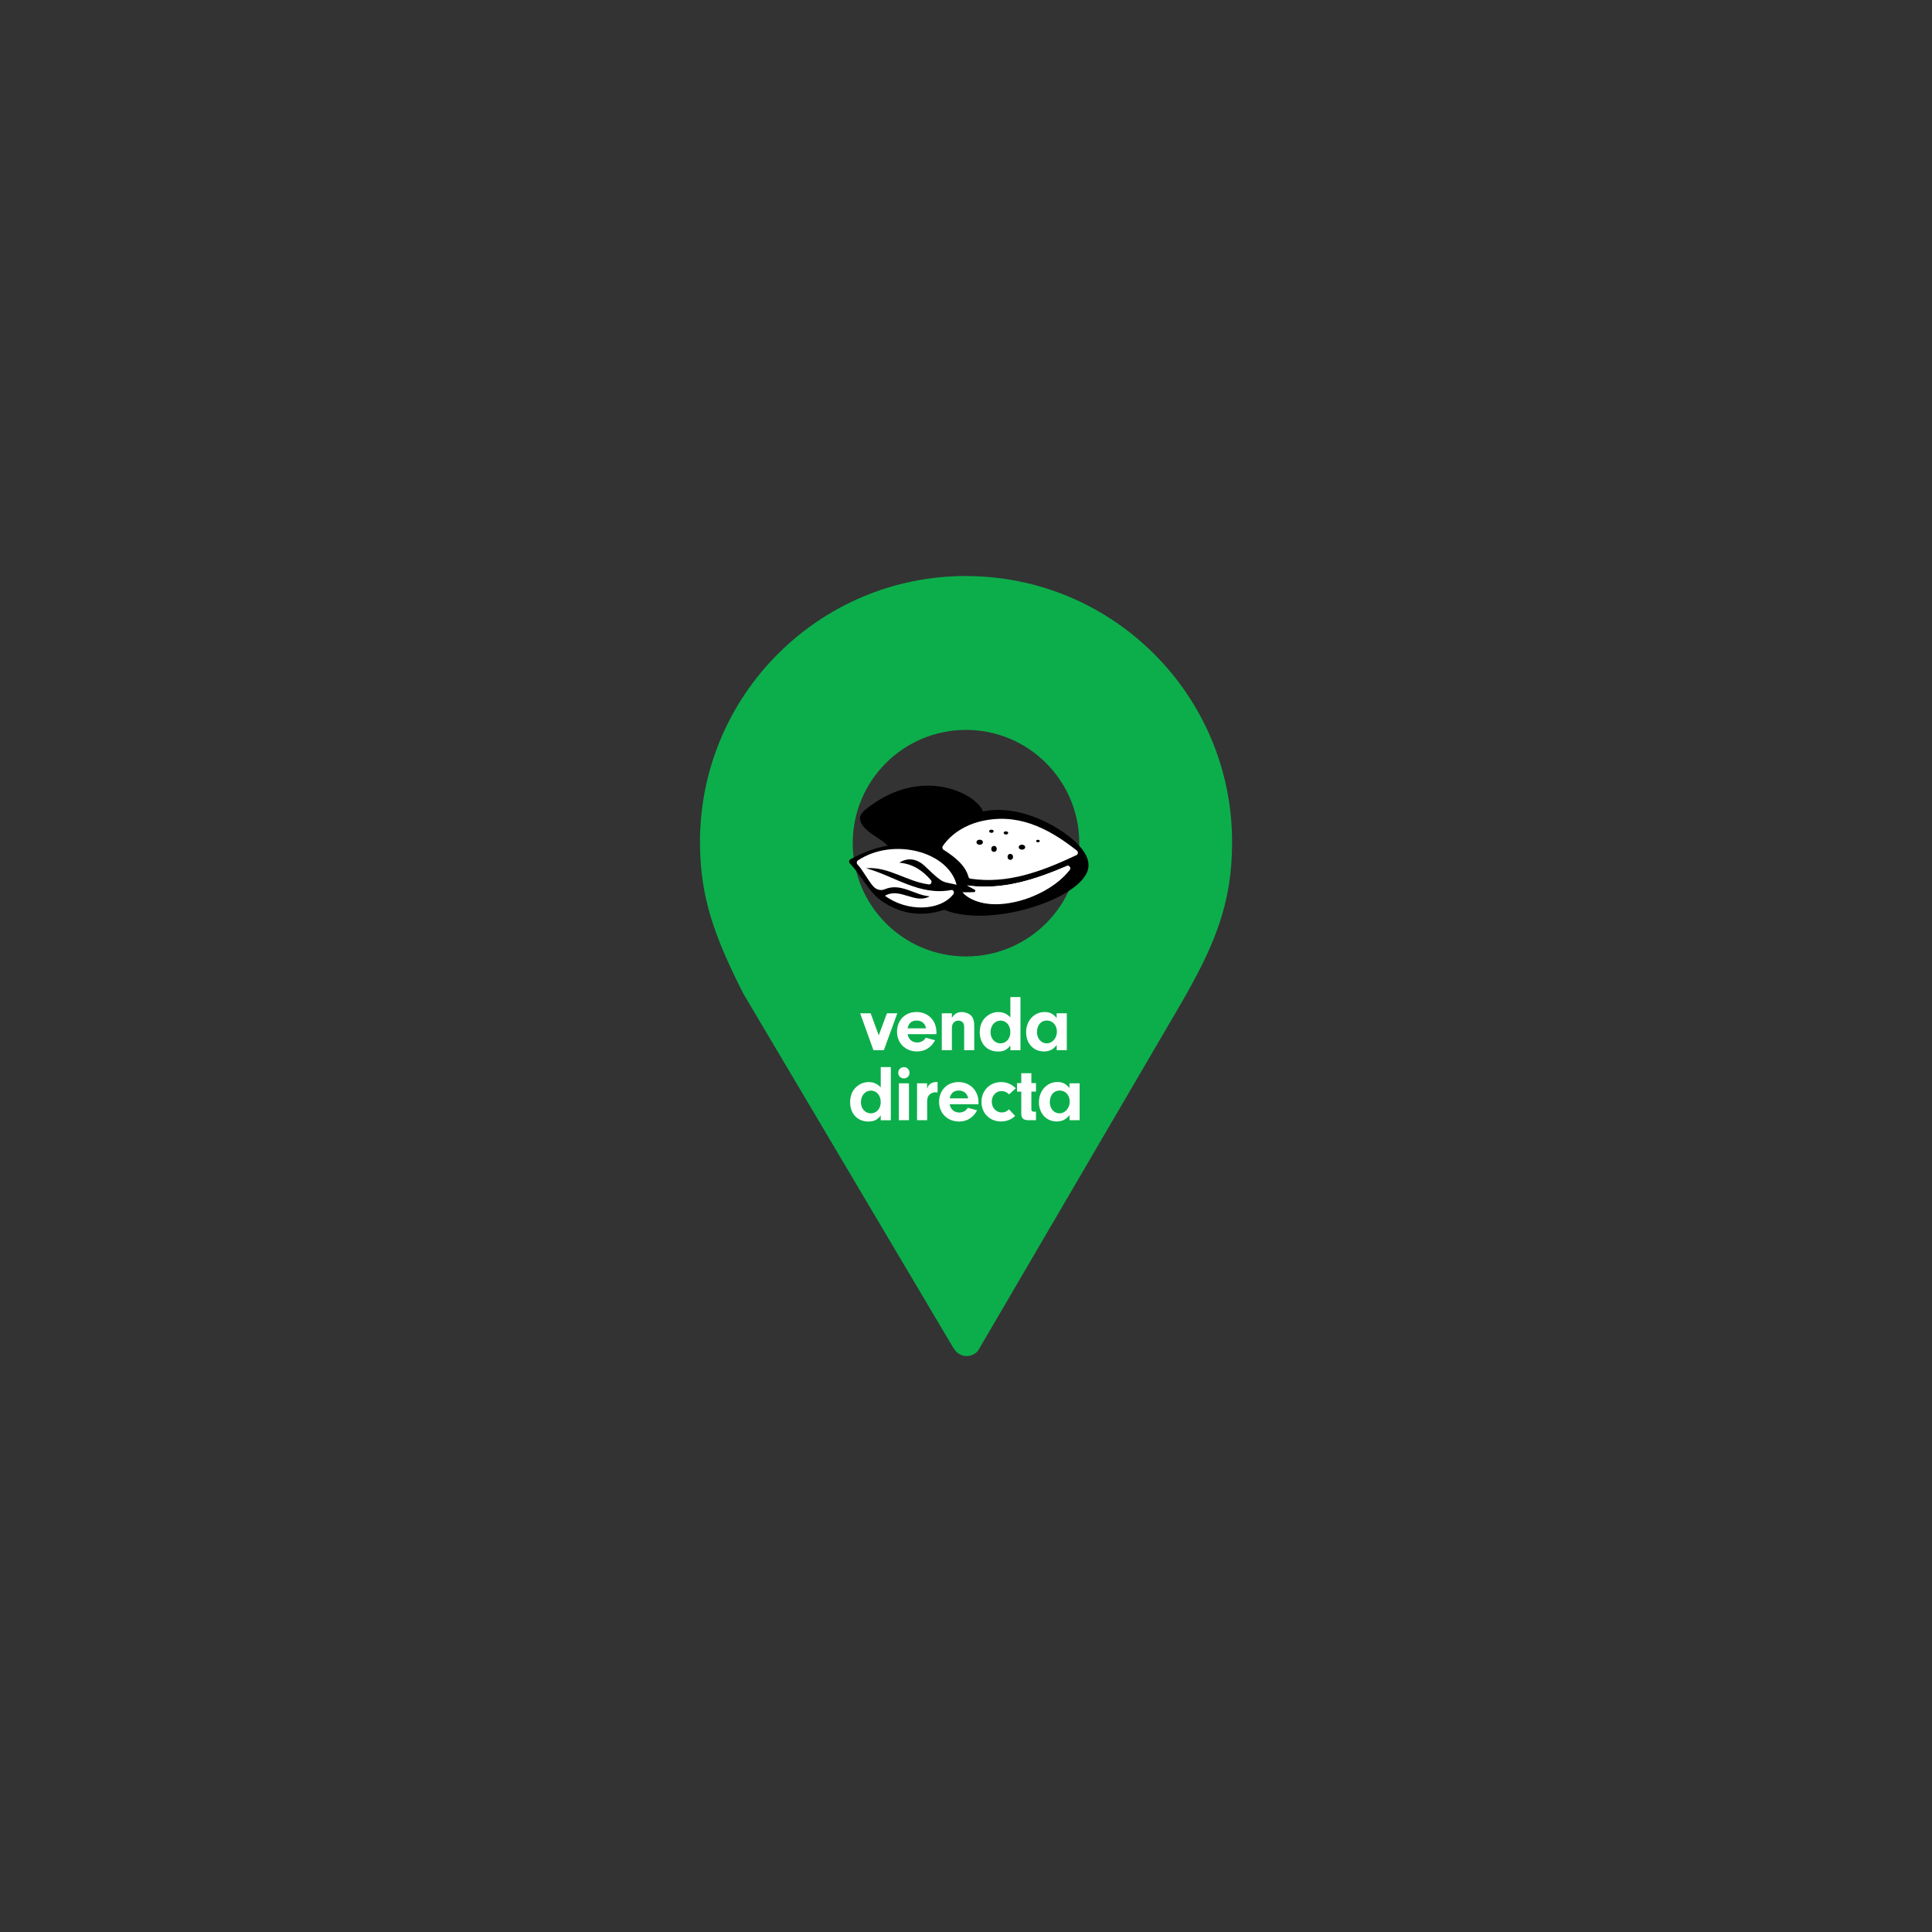 <?xml version="1.0" encoding="UTF-8"?><svg id="Layer_1" xmlns="http://www.w3.org/2000/svg" viewBox="0 0 283.46 283.46"><rect x="0" y="0" width="283.46" height="283.46" fill="#333333" stroke="none"/><defs><style>.cls-1{fill:#fff;}.cls-2{fill:#0cae4b;}</style></defs><path class="cls-2" d="M141.73,84.51c-21.56,0-39.03,17.48-39.03,39.04,0,8.24,2.24,14.07,6.33,22.18l30.78,51.93.08.13h.03c.36.7,1.08,1.17,1.92,1.17.67,0,1.27-.31,1.66-.79l.32-.55,29.22-49.98c5.16-8.87,7.73-15,7.73-24.08,0-21.56-17.48-39.04-39.04-39.04ZM141.73,140.33c-9.18,0-16.62-7.44-16.62-16.62s7.44-16.62,16.62-16.62,16.62,7.44,16.62,16.62-7.44,16.62-16.62,16.62Z"/><path d="M124.69,126.68c-.17-.18-.13-.49.08-.61,4.5-2.41,8.46-3.01,13.04-.64.77.4,1.51.97,2.11,1.63,2.18,2.37,1.52,5.45-1.44,6.44-3.3,1.1-6.54.6-9.36-1.49-1.69-1.25-2.76-3.59-4.43-5.33Z"/><path d="M159.68,127.32c-.61,4.1-12.3,8.32-19.57,6.66-1.22-.28-2.43-.82-3.45-1.52-3.67-2.55-3.17-7.16,1.13-9.66,4.67-4.91,10.05-4.58,14.64-2.66,2.74,1.14,7.69,4.2,7.25,7.19Z"/><path class="cls-1" d="M139.57,130.58c.31-.06.51.35.3.62-1.93,2.49-6.8,2.62-10.03.22,2.26-1.27,4.38,1.3,6.56.09-2.24-.17-4.23-2.05-6.61-1.03-.59.25-1.25.04-1.69-.46-.73-.83-1.52-2.38-2.29-3.19-.16-.17-.13-.47.06-.59,5.19-3.42,13.23-1.32,14.48,3.57-.88-.23-1.68-.26-2.27-.65-.88-.58-1.63-1.4-2.43-2.13-1.1-1.01-2.43-1.28-3.7-.46,2.02.19,3.42,1.16,4.63,2.56.22.25.03.67-.29.63-3.22-.4-5.96-2.67-9.22-2.37,4.11,1.11,7.84,4.09,12.5,3.19Z"/><path d="M140.69,120.77c2.24-.26,2.45-.64,3.52-1.72-.87-2.54-9.08-6.94-17.29-.22-2.52,2.06,2.17,4.09,2.89,4.86.6.64,1.36,1.04,2.06.4-.26-.24,4.07.9,4.76.9.89-2.55,4.22-4.31,4.06-4.22Z"/><path class="cls-1" d="M157.94,125.46c.24-.11.28-.48.07-.65-4.41-3.49-8.93-5.62-14.32-4.26-1.9.48-4.07,1.67-5.36,3.58-.13.19-.06.47.13.56,1.57,1.01,3.17,2.24,3.63,3.95.03.15.15.26.29.28,5.46.81,10.42-1.04,15.56-3.46Z"/><path class="cls-1" d="M141.21,130.92c2.99,3.39,12.17,1.29,15.73-3.29.22-.29-.07-.71-.39-.58-4.75,2.03-9.49,3.58-14.65,2.86.41.22.81.45,1.22.67-.02.11-.04.22-.07.33h-1.84Z"/><path class="cls-1" d="M141.54,131.02c.64,0,.9-.11,1.5-.11.02-.11.04-.22.07-.33-.41-.22-.81-.45-1.22-.67,5.16.72,9.9-.83,14.65-2.86.32-.14.62.29.39.58-3.56,4.58-12.4,6.78-15.39,3.4Z"/><ellipse cx="143.74" cy="123.57" rx=".47" ry=".37"/><ellipse class="cls-1" cx="146.06" cy="126.87" rx=".3" ry=".22" transform="translate(-9.33 11.61) rotate(-4.41)"/><ellipse cx="145.84" cy="124.55" rx=".4" ry=".44"/><path d="M149.7,124.61c-.23-.1-.3-.32-.17-.5s.42-.23.65-.13.3.32.17.5-.42.23-.65.13Z"/><ellipse cx="148.23" cy="125.72" rx=".4" ry=".44"/><path d="M152.04,123.47c-.06-.09,0-.2.13-.24s.3,0,.36.09,0,.2-.13.24-.3,0-.36-.09Z"/><path d="M147.29,122.3c-.08-.12,0-.26.16-.31s.36,0,.44.12,0,.26-.16.31-.36,0-.44-.12Z"/><ellipse cx="145.46" cy="121.96" rx=".33" ry=".23"/><path class="cls-1" d="M131.65,148.67l-1.97,5.41h-1.53l-1.95-5.41h1.54l1.19,3.23,1.2-3.23h1.52Z"/><path class="cls-1" d="M133.16,151.73c.13.75.68,1.22,1.41,1.22.55,0,1.02-.27,1.25-.7l1.37.37c-.54,1.05-1.48,1.65-2.63,1.65-1.72,0-2.95-1.22-2.95-2.9s1.18-2.89,2.85-2.89,2.93,1.22,2.93,2.96v.29h-4.24ZM135.87,150.88c-.13-.71-.64-1.15-1.38-1.15s-1.19.41-1.33,1.15h2.71Z"/><path class="cls-1" d="M139.66,148.67v.67c.4-.62.79-.85,1.47-.85.51,0,1,.19,1.33.5.35.35.48.78.48,1.67v3.42h-1.48v-3.35c0-.3-.04-.48-.13-.63-.14-.22-.42-.36-.71-.36-.57,0-.96.43-.96,1.06v3.28h-1.48v-5.41h1.48Z"/><path class="cls-1" d="M148.24,146.29h1.48v7.8h-1.48v-.71c-.47.64-.98.9-1.81.9-1.6,0-2.68-1.15-2.68-2.84,0-.91.3-1.67.87-2.2.51-.48,1.17-.75,1.83-.75.74,0,1.26.23,1.79.78v-2.98ZM145.33,151.44c0,.94.62,1.64,1.46,1.64s1.45-.71,1.45-1.65c0-.98-.61-1.69-1.44-1.69s-1.47.71-1.47,1.71Z"/><path class="cls-1" d="M155.04,148.67h1.48v5.41h-1.48v-.75c-.5.64-1.09.94-1.88.94-1.52,0-2.61-1.18-2.61-2.83s1.15-2.96,2.72-2.96c.74,0,1.24.26,1.76.88v-.69ZM152.14,151.42c0,.95.62,1.66,1.43,1.66s1.5-.77,1.5-1.71-.61-1.64-1.48-1.64-1.44.69-1.44,1.68Z"/><path class="cls-1" d="M129.22,156.56h1.48v7.8h-1.48v-.71c-.47.64-.98.9-1.81.9-1.6,0-2.68-1.15-2.68-2.84,0-.91.3-1.67.87-2.2.51-.48,1.17-.75,1.83-.75.74,0,1.26.23,1.79.78v-2.98ZM126.31,161.71c0,.94.62,1.64,1.46,1.64s1.45-.71,1.45-1.65c0-.98-.61-1.69-1.44-1.69s-1.47.71-1.47,1.71Z"/><path class="cls-1" d="M133.44,157.41c0,.46-.35.81-.82.81s-.83-.35-.83-.82.35-.83.83-.83.82.35.82.84ZM133.36,164.35h-1.48v-5.41h1.48v5.41Z"/><path class="cls-1" d="M136.02,158.94v.79c.15-.4.26-.56.48-.72.23-.16.55-.26.88-.26.04,0,.09,0,.18.01v1.52c-.12-.01-.23-.02-.32-.02-.41,0-.78.19-.99.49-.17.25-.22.48-.22.99v2.61h-1.48v-5.41h1.48Z"/><path class="cls-1" d="M139.33,162.01c.13.75.68,1.22,1.41,1.22.55,0,1.02-.27,1.25-.7l1.37.37c-.54,1.05-1.48,1.65-2.63,1.65-1.72,0-2.95-1.22-2.95-2.9s1.18-2.89,2.85-2.89,2.93,1.22,2.93,2.96v.29h-4.24ZM142.05,161.15c-.13-.71-.64-1.15-1.38-1.15s-1.19.41-1.33,1.15h2.71Z"/><path class="cls-1" d="M148.94,163.73c-.62.56-1.26.81-2.08.81-1.65,0-2.86-1.22-2.86-2.86s1.19-2.92,2.88-2.92c.81,0,1.47.28,2.16.9l-.99.9c-.33-.33-.68-.48-1.11-.48-.82,0-1.43.67-1.43,1.55s.62,1.59,1.48,1.59c.39,0,.67-.12,1.05-.46l.9.97Z"/><path class="cls-1" d="M151.32,162.76c0,.26.09.33.42.35h.26v1.24h-1.18c-.72-.02-.99-.32-.98-1.03v-3.16h-.62v-1.25h.62v-1.45h1.48v1.45h.68v1.25h-.68v2.59Z"/><path class="cls-1" d="M156.92,158.94h1.48v5.41h-1.48v-.75c-.5.64-1.09.94-1.88.94-1.52,0-2.61-1.18-2.61-2.83s1.15-2.96,2.72-2.96c.74,0,1.24.26,1.76.88v-.69ZM154.02,161.69c0,.95.62,1.66,1.43,1.66s1.5-.77,1.5-1.71-.61-1.64-1.48-1.64-1.44.69-1.44,1.68Z"/></svg>